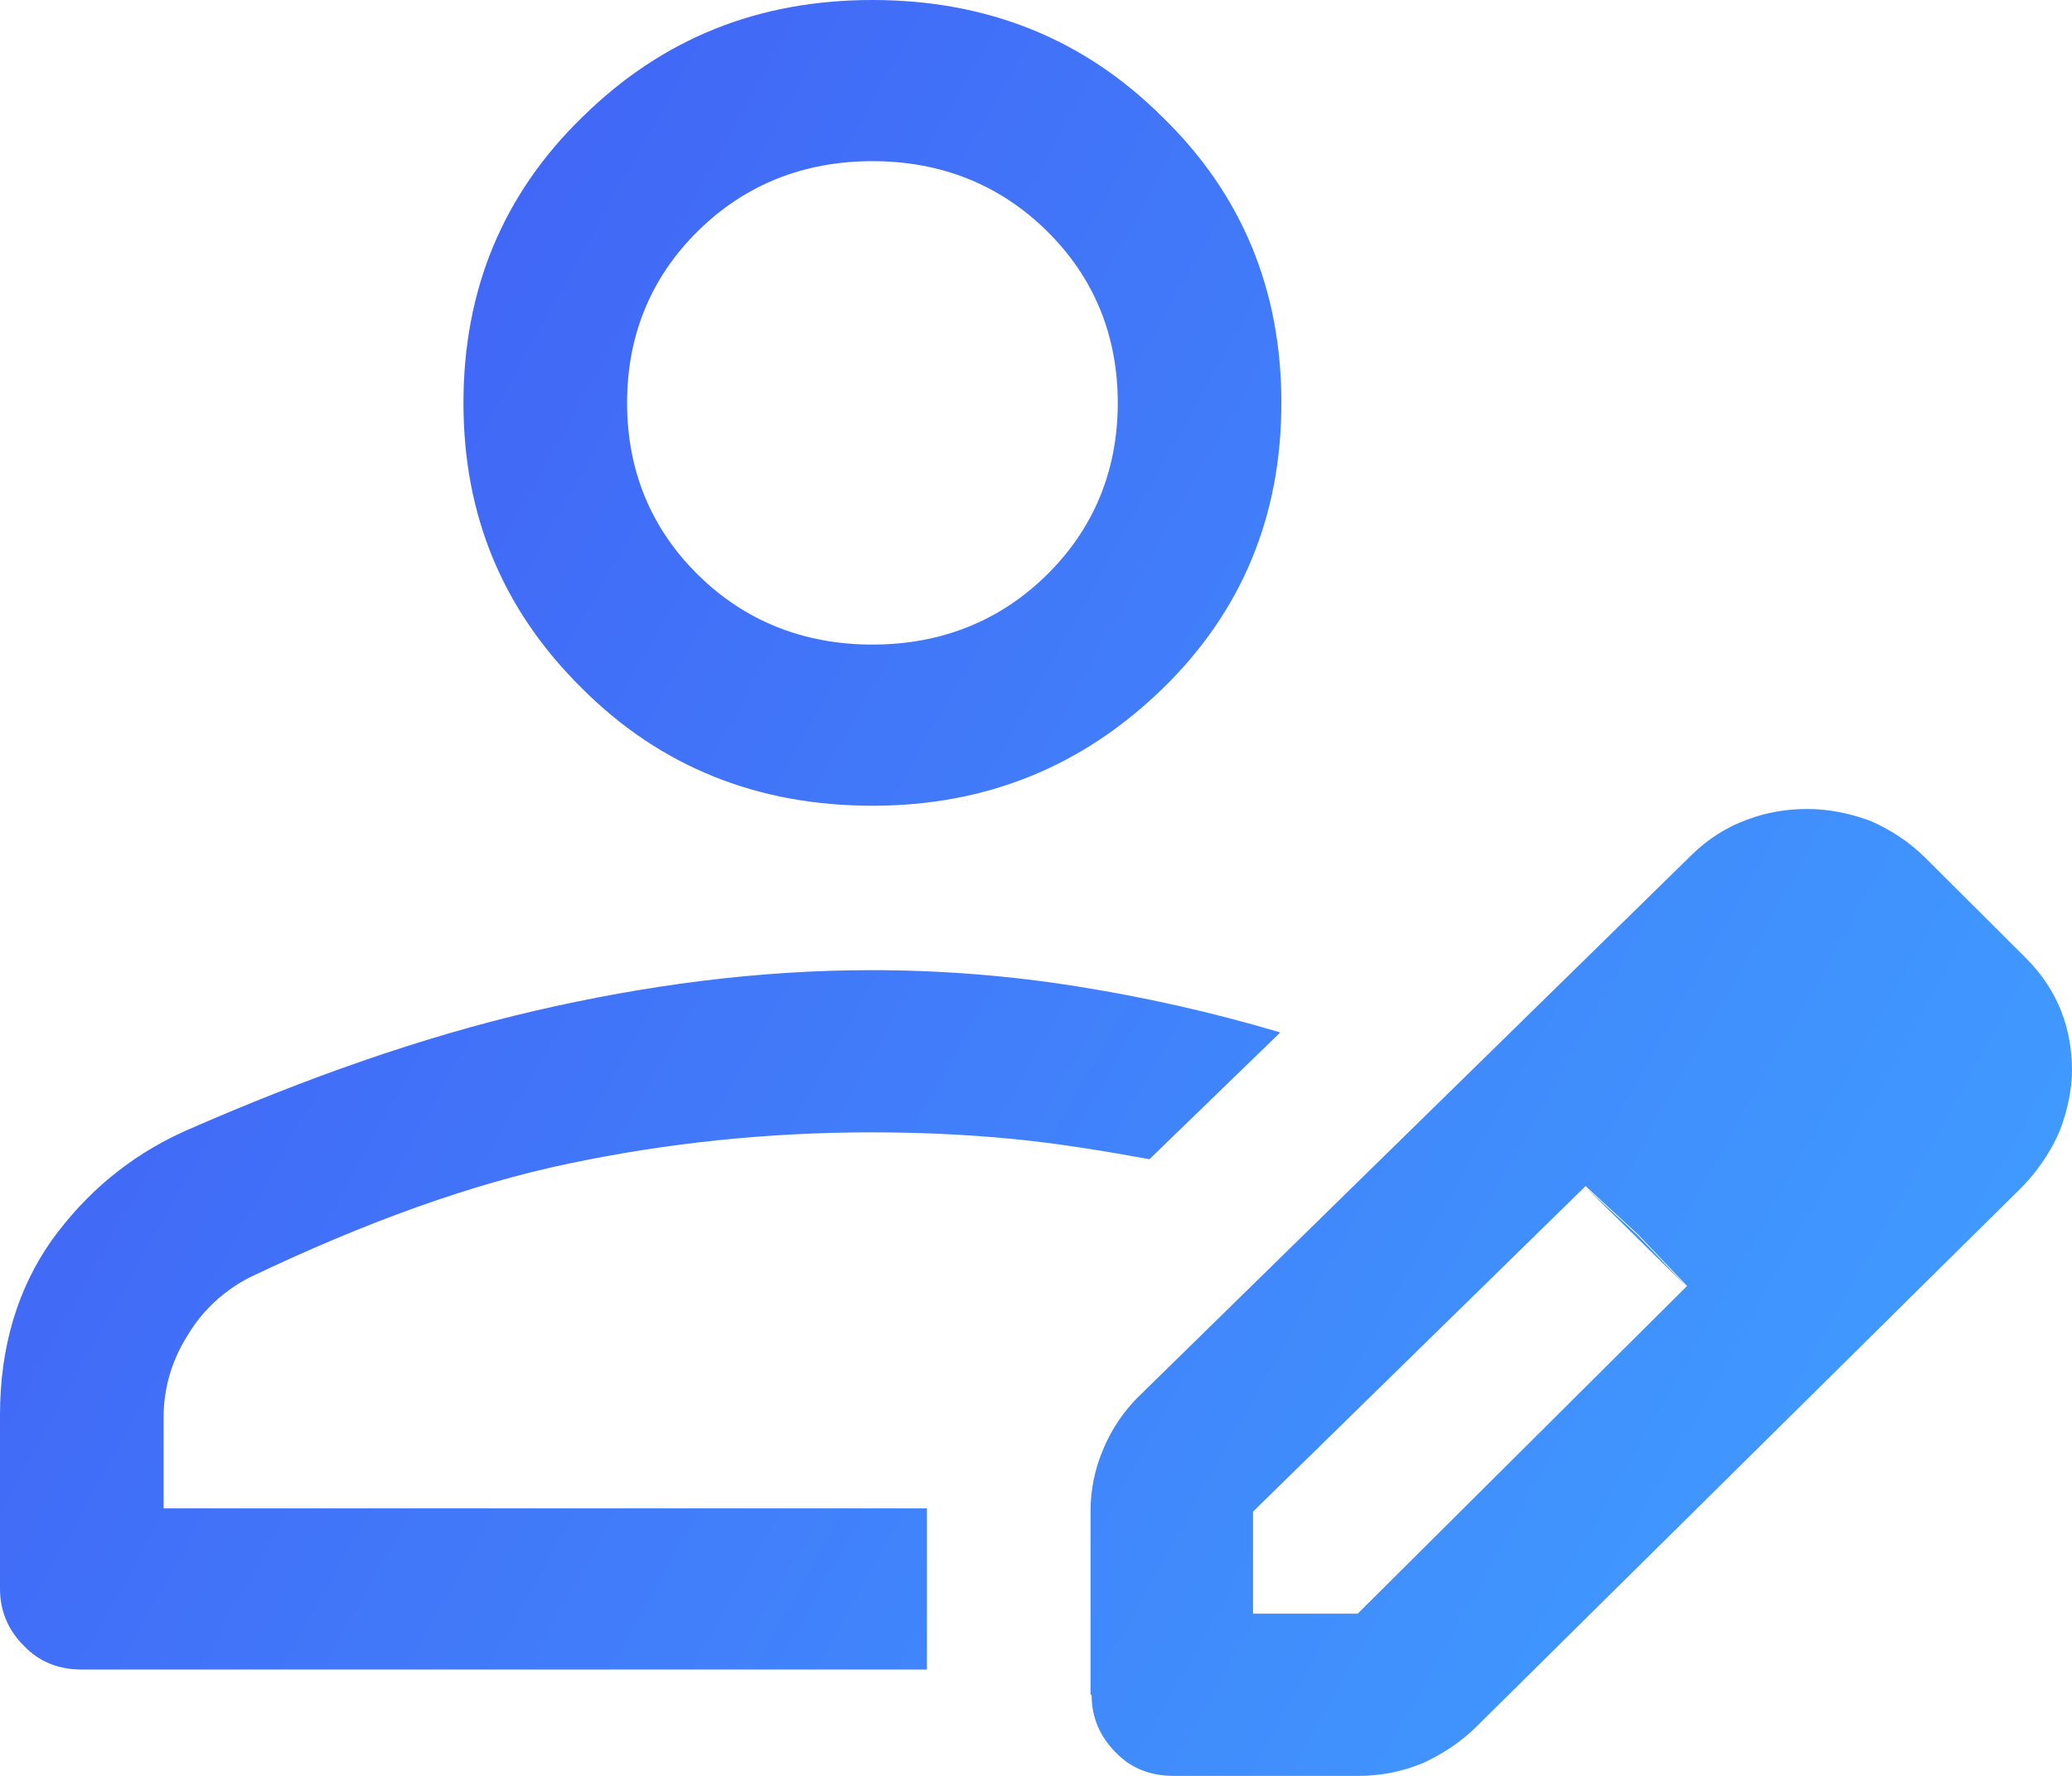 <svg width="28" height="24" viewBox="0 0 28 24" fill="none" xmlns="http://www.w3.org/2000/svg">
<path d="M0 21.445V19.122C0 18.207 0.236 17.423 0.693 16.77C1.164 16.116 1.754 15.623 2.491 15.289C4.141 14.563 5.718 14.011 7.221 13.662C8.724 13.314 10.242 13.111 11.775 13.111C12.703 13.111 13.632 13.183 14.545 13.329C15.459 13.474 16.373 13.677 17.301 13.953L15.533 15.666C14.899 15.55 14.265 15.448 13.661 15.39C13.057 15.332 12.423 15.303 11.775 15.303C10.375 15.303 9.004 15.448 7.693 15.724C6.366 16 4.922 16.523 3.375 17.263C3.036 17.437 2.741 17.699 2.535 18.047C2.314 18.396 2.211 18.773 2.211 19.151V20.385H12.526V22.563H1.105C0.796 22.563 0.531 22.461 0.324 22.243C0.118 22.04 0 21.779 0 21.474L0 21.445ZM14.737 22.897V20.428C14.737 20.123 14.796 19.848 14.914 19.572C15.032 19.296 15.194 19.064 15.385 18.875L22.857 11.557C23.078 11.339 23.328 11.18 23.608 11.078C23.874 10.976 24.154 10.933 24.419 10.933C24.714 10.933 24.994 10.991 25.274 11.093C25.539 11.209 25.79 11.368 26.011 11.586L27.366 12.937C27.587 13.154 27.75 13.401 27.853 13.662C27.956 13.924 28 14.2 28 14.461C28 14.722 27.941 14.998 27.838 15.274C27.72 15.55 27.558 15.797 27.337 16.029L19.939 23.347C19.747 23.535 19.512 23.695 19.232 23.826C18.952 23.942 18.657 24 18.362 24H15.857C15.547 24 15.282 23.898 15.076 23.681C14.87 23.477 14.752 23.216 14.752 22.911L14.737 22.897ZM16.947 21.808H18.347L22.798 17.379L22.135 16.682L21.427 16.029L16.933 20.428V21.808H16.947ZM22.135 16.697L21.427 16.044L22.798 17.394L22.135 16.697ZM11.79 10.889C10.242 10.889 8.931 10.367 7.869 9.307C6.794 8.247 6.263 6.969 6.263 5.445C6.263 3.92 6.794 2.628 7.869 1.583C8.945 0.523 10.242 0 11.79 0C13.337 0 14.648 0.523 15.71 1.583C16.785 2.628 17.316 3.92 17.316 5.445C17.316 6.969 16.785 8.261 15.71 9.307C14.634 10.352 13.337 10.889 11.79 10.889ZM11.79 8.711C12.718 8.711 13.514 8.392 14.147 7.768C14.781 7.143 15.105 6.359 15.105 5.445C15.105 4.53 14.781 3.746 14.147 3.122C13.514 2.497 12.718 2.178 11.79 2.178C10.861 2.178 10.065 2.497 9.432 3.122C8.798 3.746 8.474 4.53 8.474 5.445C8.474 6.359 8.798 7.143 9.432 7.768C10.065 8.392 10.861 8.711 11.79 8.711Z" fill="url(#paint0_linear_1_513)"/>
<defs>
<linearGradient id="paint0_linear_1_513" x1="-9.9962e-08" y1="12" x2="24.504" y2="25.738" gradientUnits="userSpaceOnUse">
<stop stop-color="#4164F6"/>
<stop offset="1" stop-color="#409EFF"/>
</linearGradient>
</defs>
</svg>
